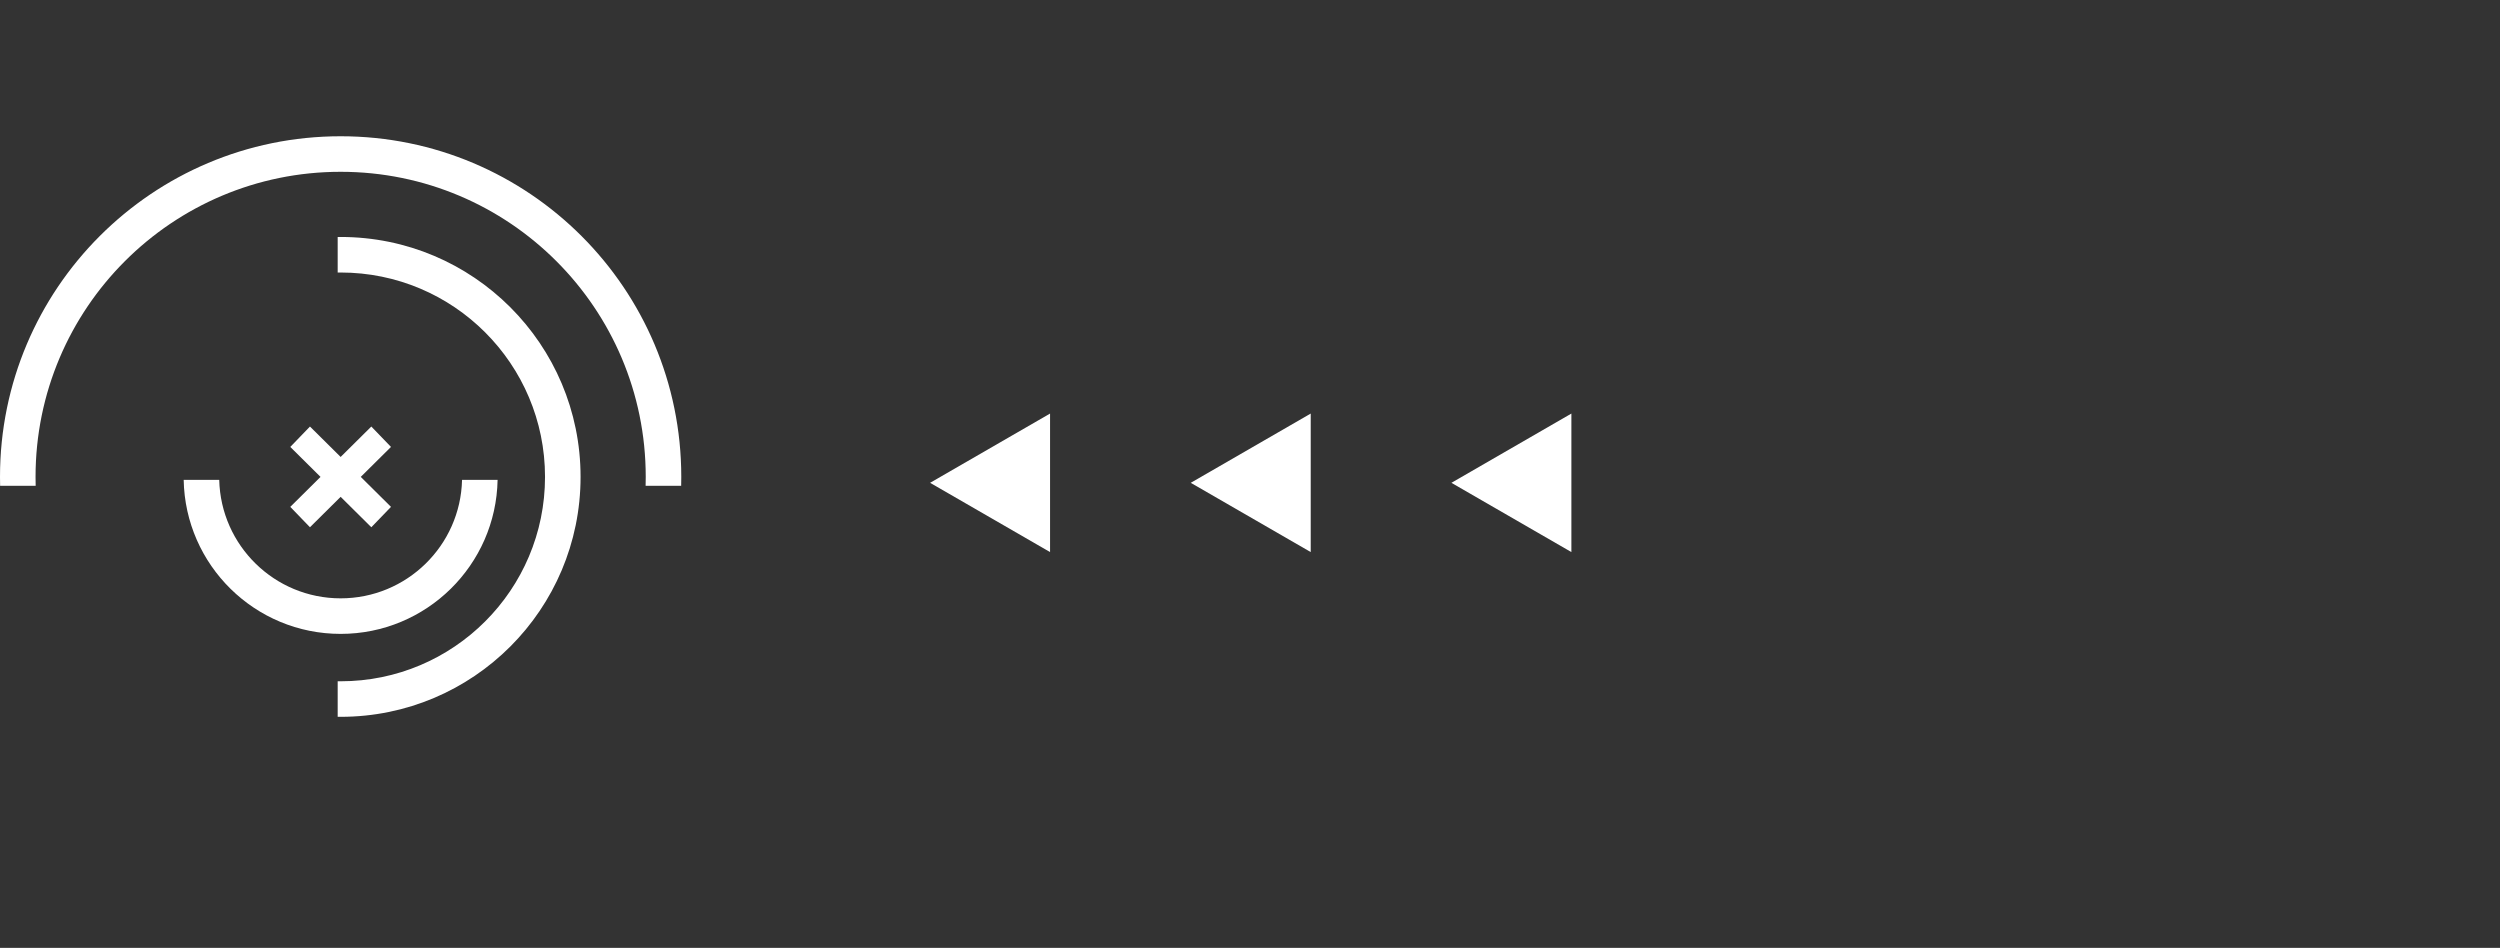 <svg width="422" height="160" viewBox="0 0 422 160" fill="none" xmlns="http://www.w3.org/2000/svg">
<rect x="0" y="0" width="422" height="160" fill="#333333" stroke="none"/>
<path fill-rule="evenodd" clip-rule="evenodd" d="M52.322 72L57.5 77.133L62.678 72L65.999 75.441L60.896 80.5L66 85.559L62.679 89L57.5 83.866L52.321 89L49 85.559L54.104 80.5L49.001 75.441L52.322 72Z" fill="#FFFFFF"/>
<path fill-rule="evenodd" clip-rule="evenodd" d="M57 120.997C57.166 120.999 57.333 121 57.5 121C79.868 121 98 102.868 98 80.5C98 58.133 79.868 40 57.5 40C57.333 40 57.166 40.001 57 40.003V46.004C57.166 46.001 57.333 46 57.5 46C76.554 46 92 61.446 92 80.5C92 99.554 76.554 115 57.5 115C57.333 115 57.166 114.999 57 114.996V120.997Z" fill="#FFFFFF"/>
<path fill-rule="evenodd" clip-rule="evenodd" d="M108.979 82C108.993 81.502 109 81.002 109 80.5C109 52.057 85.943 29 57.5 29C29.057 29 6 52.057 6 80.5C6 81.002 6.007 81.502 6.021 82H0.019C0.006 81.502 0 81.001 0 80.5C0 48.744 25.744 23 57.5 23C89.256 23 115 48.744 115 80.5C115 81.001 114.994 81.502 114.981 82H108.979Z" fill="#FFFFFF"/>
<path fill-rule="evenodd" clip-rule="evenodd" d="M31.005 81C31.271 95.405 43.032 107 57.5 107C71.969 107 83.729 95.405 83.995 81L77.994 81C77.729 92.091 68.655 101 57.5 101C46.345 101 37.272 92.091 37.006 81L31.005 81Z" fill="#FFFFFF"/>
<path d="M157 81.5L177.25 69.809L177.25 93.191L157 81.5Z" fill="#FFFFFF"/>
<path d="M201 81.5L221.25 69.809L221.25 93.191L201 81.5Z" fill="#FFFFFF"/>
<path d="M245 81.5L265.25 69.809L265.25 93.191L245 81.5Z" fill="#FFFFFF"/>
</svg>
